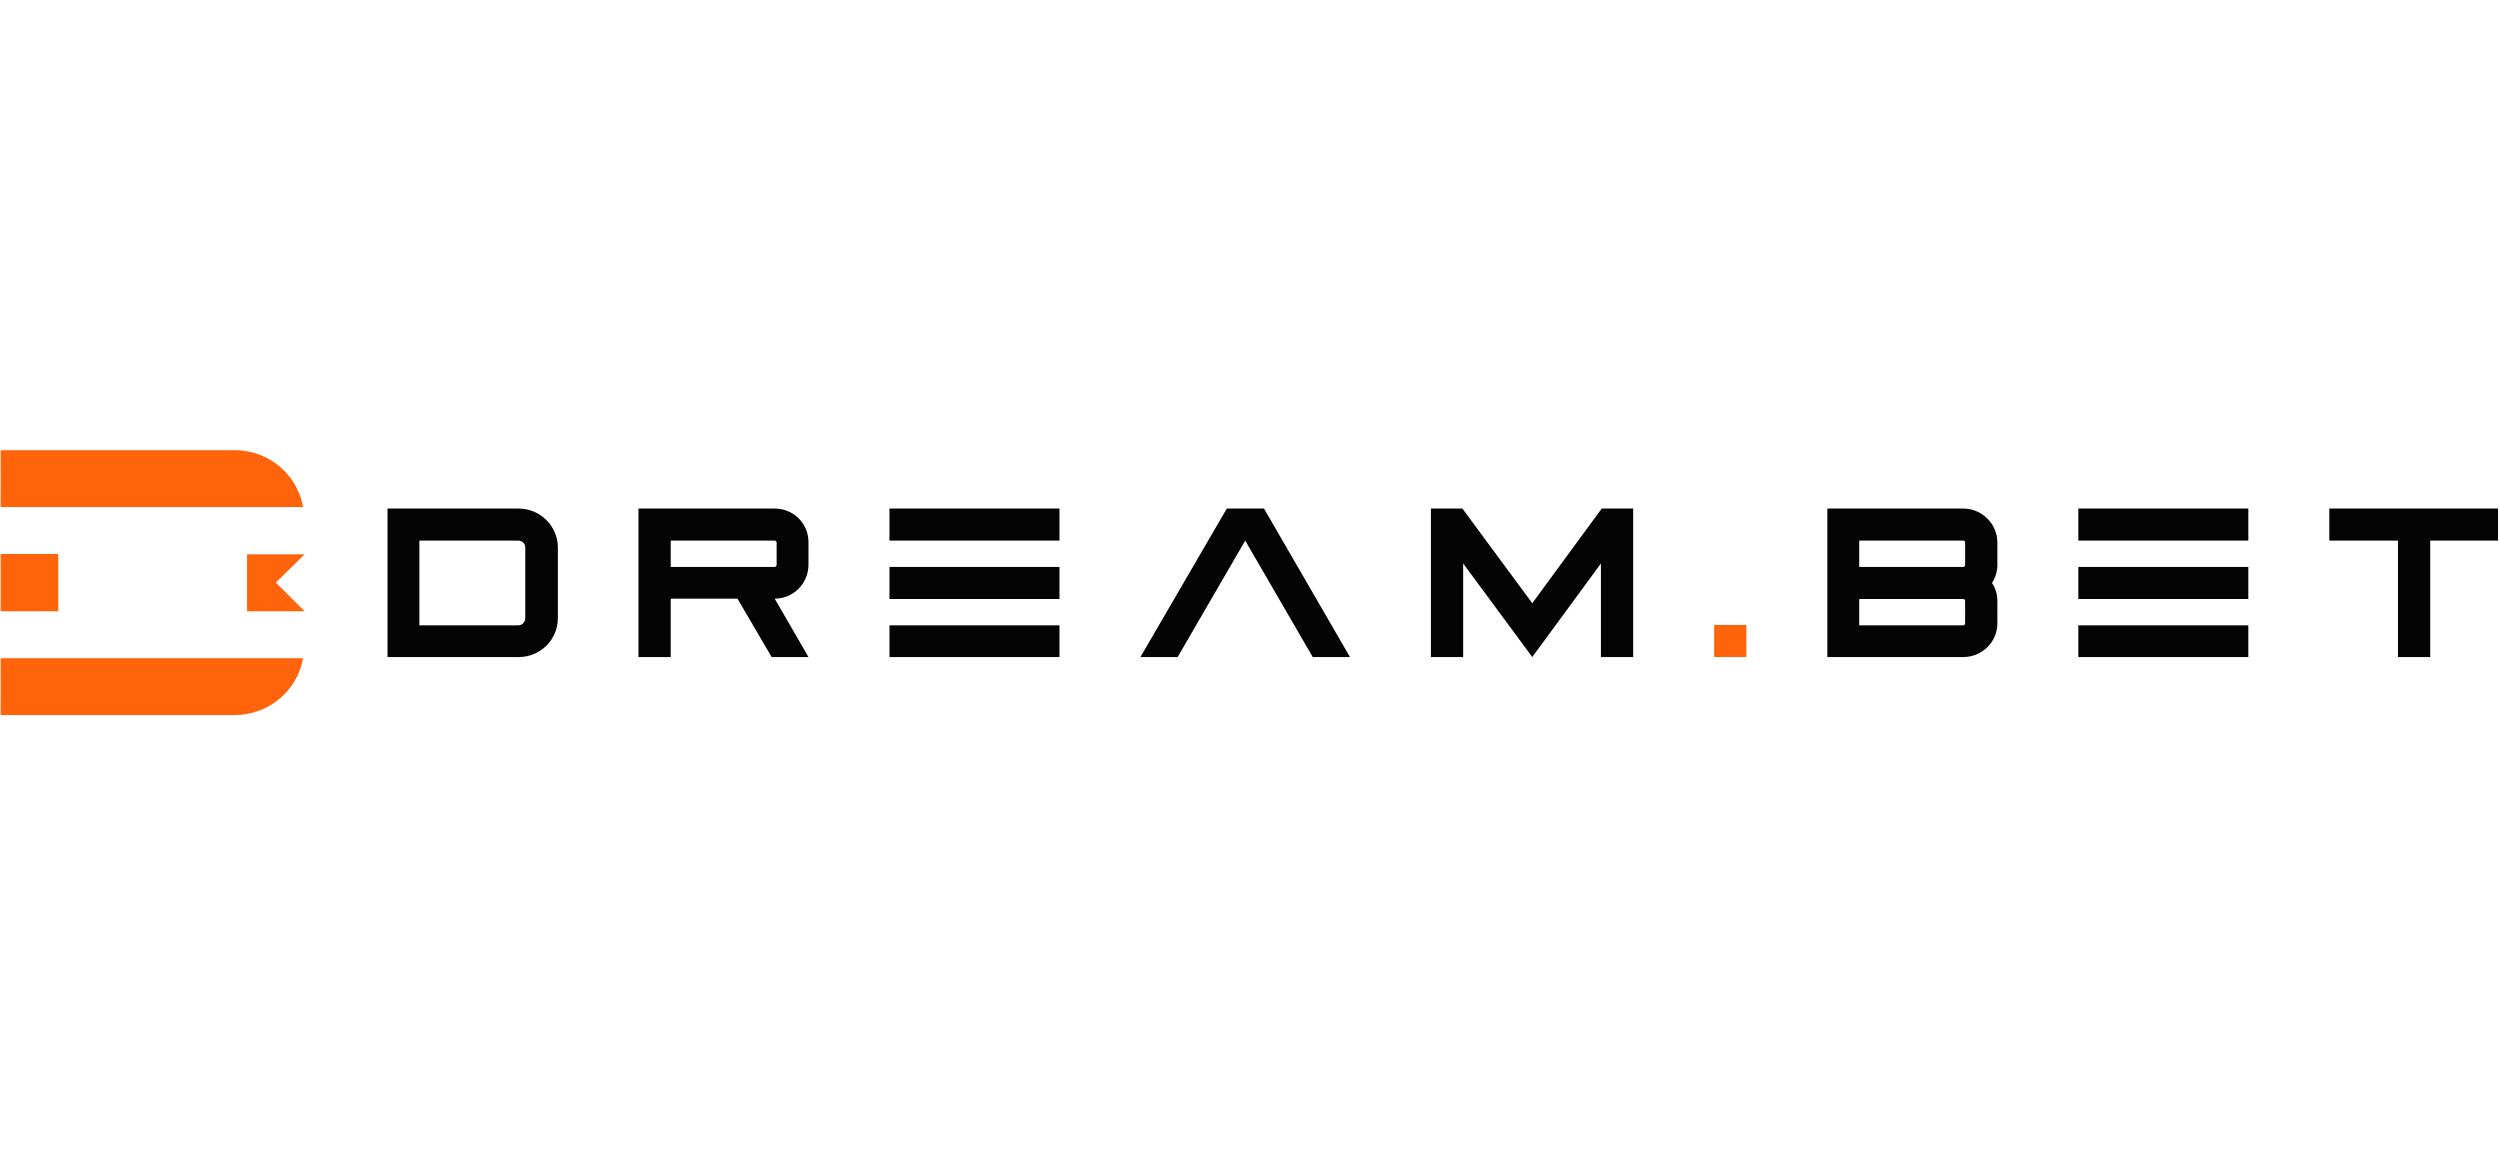 <?xml version="1.0" encoding="UTF-8"?> <svg xmlns="http://www.w3.org/2000/svg" xmlns:xlink="http://www.w3.org/1999/xlink" width="300" zoomAndPan="magnify" viewBox="0 0 224.88 105" height="140" preserveAspectRatio="xMidYMid meet" version="1.2"><defs><clipPath id="5c612b4b52"><path d="M 186 45 L 224.762 45 L 224.762 60 L 186 60 Z M 186 45 "></path></clipPath><clipPath id="6279ffc068"><path d="M 0 40.438 L 28 40.438 L 28 64.426 L 0 64.426 Z M 0 40.438 "></path></clipPath></defs><g id="7084ea999a"><path style=" stroke:none;fill-rule:evenodd;fill:#040404;fill-opacity:1;" d="M 34.816 59.133 L 34.816 45.77 L 46.629 45.77 C 48.562 45.77 50.148 47.352 50.148 49.273 L 50.148 55.629 C 50.148 57.586 48.562 59.133 46.629 59.133 Z M 47.215 55.629 L 47.215 49.273 C 47.215 48.93 46.938 48.656 46.594 48.656 L 37.684 48.656 L 37.684 56.281 L 46.594 56.281 C 46.938 56.281 47.215 55.973 47.215 55.629 Z M 60.305 59.133 L 57.402 59.133 L 57.402 45.77 L 69.664 45.77 C 71.355 45.77 72.703 47.109 72.703 48.793 L 72.703 50.82 C 72.703 52.504 71.355 53.879 69.664 53.879 L 72.703 59.133 L 69.387 59.133 L 66.312 53.879 L 60.305 53.879 Z M 69.664 51.027 C 69.734 51.027 69.836 50.922 69.836 50.855 L 69.836 48.828 C 69.836 48.723 69.734 48.656 69.664 48.656 L 60.305 48.656 L 60.305 51.027 Z M 69.664 51.027 "></path><path style=" stroke:none;fill-rule:nonzero;fill:#040404;fill-opacity:1;" d="M 79.992 45.77 L 95.293 45.77 L 95.293 48.656 L 79.992 48.656 Z M 79.992 51.027 L 95.293 51.027 L 95.293 53.91 L 79.992 53.91 Z M 79.992 56.281 L 95.293 56.281 L 95.293 59.133 L 79.992 59.133 Z M 102.578 59.133 L 110.352 45.77 L 113.699 45.77 L 121.438 59.133 L 118.086 59.133 L 112.008 48.656 L 105.93 59.133 Z M 131.625 50.715 L 131.625 59.133 L 128.723 59.133 L 128.723 45.77 L 131.555 45.77 L 137.844 54.289 L 144.094 45.77 L 146.926 45.77 L 146.926 59.133 L 144.023 59.133 L 144.023 50.715 L 137.844 59.133 Z M 131.625 50.715 "></path><path style=" stroke:none;fill-rule:nonzero;fill:#ff640b;fill-opacity:1;" d="M 157.113 56.246 L 157.113 59.133 L 154.215 59.133 L 154.215 56.246 Z M 157.113 56.246 "></path><path style=" stroke:none;fill-rule:evenodd;fill:#040404;fill-opacity:1;" d="M 176.629 45.77 C 178.32 45.77 179.703 47.145 179.703 48.828 L 179.703 50.855 C 179.703 51.438 179.527 51.988 179.219 52.469 C 179.527 52.914 179.703 53.465 179.703 54.082 L 179.703 56.109 C 179.703 57.793 178.32 59.133 176.629 59.133 L 164.402 59.133 L 164.402 45.77 Z M 167.27 51.027 L 176.629 51.027 C 176.73 51.027 176.801 50.957 176.801 50.855 L 176.801 48.828 C 176.801 48.723 176.73 48.656 176.629 48.656 L 167.27 48.656 Z M 167.27 53.91 L 167.27 56.281 L 176.629 56.281 C 176.73 56.281 176.801 56.18 176.801 56.109 L 176.801 54.082 C 176.801 53.98 176.73 53.91 176.629 53.91 Z M 167.27 53.91 "></path><g clip-rule="nonzero" clip-path="url(#5c612b4b52)"><path style=" stroke:none;fill-rule:nonzero;fill:#040404;fill-opacity:1;" d="M 186.988 45.77 L 202.289 45.77 L 202.289 48.656 L 186.988 48.656 Z M 186.988 51.027 L 202.289 51.027 L 202.289 53.91 L 186.988 53.91 Z M 186.988 56.281 L 202.289 56.281 L 202.289 59.133 L 186.988 59.133 Z M 209.578 45.77 L 224.879 45.77 L 224.879 48.656 L 218.66 48.656 L 218.66 59.133 L 215.758 59.133 L 215.758 48.656 L 209.578 48.656 Z M 209.578 45.77 "></path></g><g clip-rule="nonzero" clip-path="url(#6279ffc068)"><path style=" stroke:none;fill-rule:nonzero;fill:#ff640b;fill-opacity:1;" d="M 24.766 52.434 L 27.355 55.012 L 22.176 55.012 L 22.176 49.891 L 27.355 49.891 Z M 5.184 55.012 L 0 55.012 L 0 49.859 L 5.184 49.859 Z M 5.184 45.633 L 0 45.633 L 0 40.516 L 21.035 40.516 C 21.059 40.516 21.07 40.516 21.07 40.516 C 24.145 40.516 26.699 42.711 27.219 45.633 L 21.07 45.633 C 21.07 45.633 21.059 45.633 21.035 45.633 Z M 0 59.238 L 27.219 59.238 C 26.699 62.156 24.145 64.355 21.035 64.355 L 0 64.355 Z M 0 59.238 "></path></g></g></svg> 